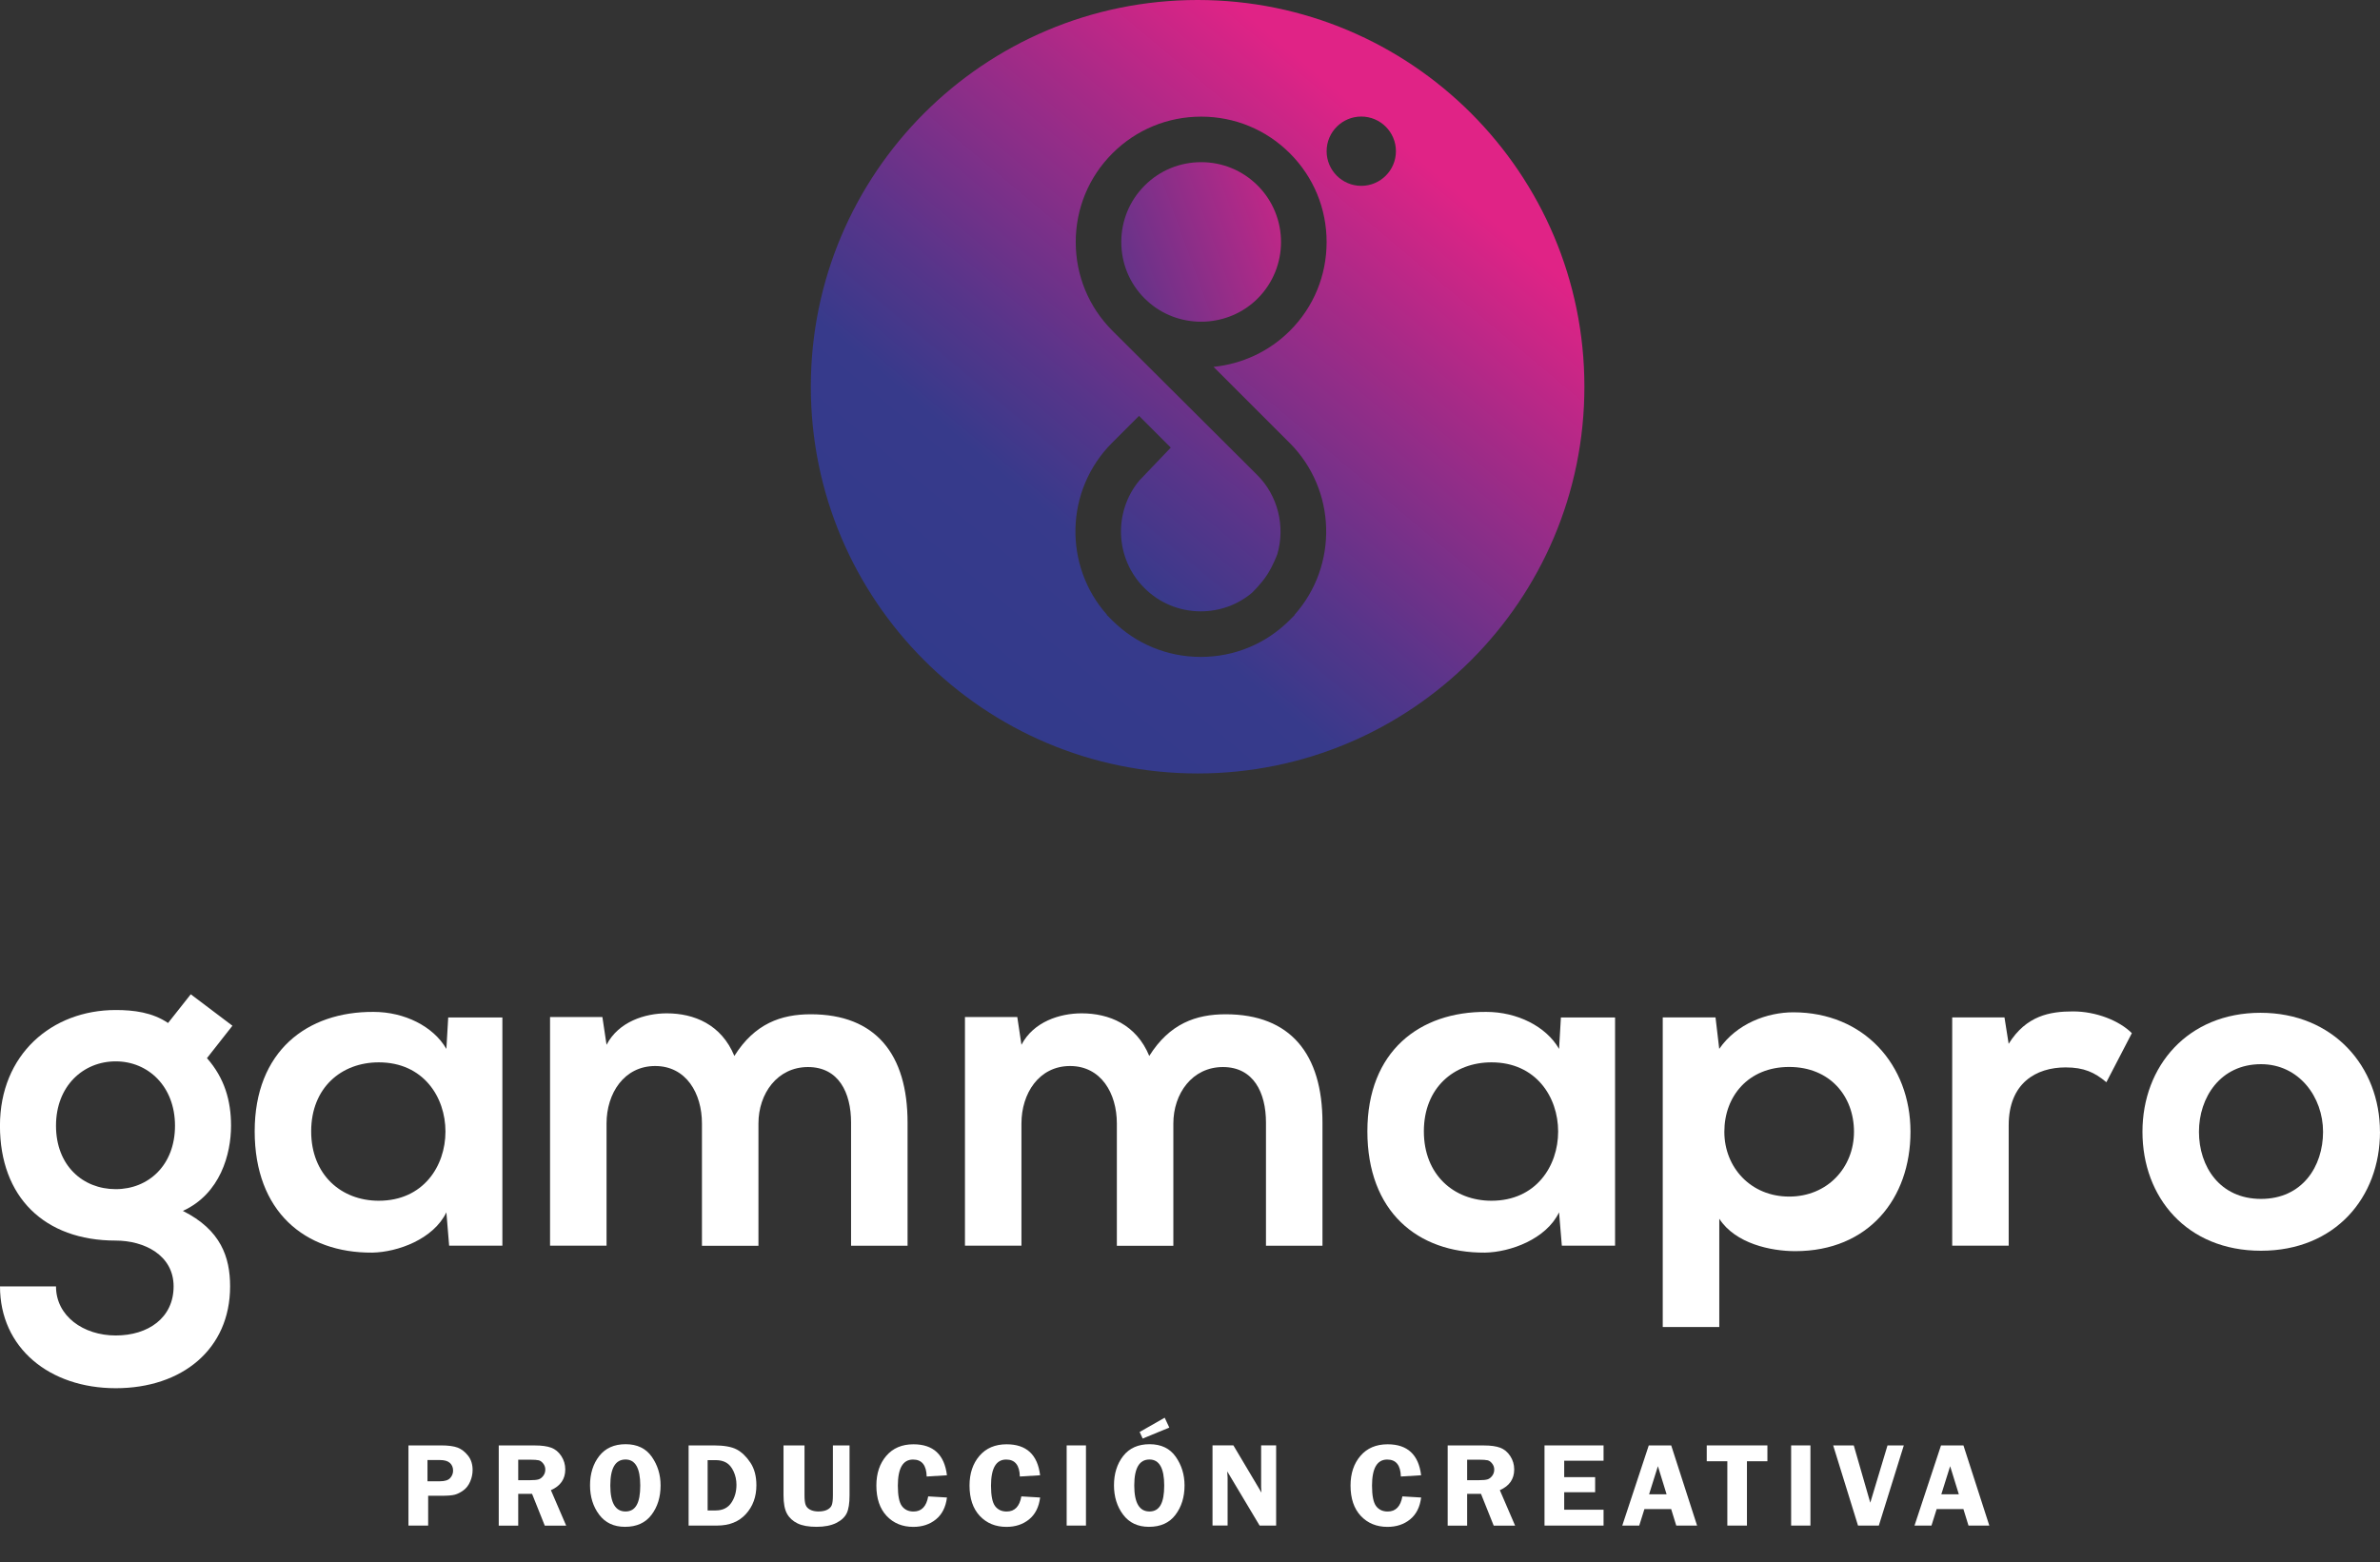 <?xml version="1.0" encoding="UTF-8"?>
<svg id="Logo_complet" data-name="Logo complet" xmlns="http://www.w3.org/2000/svg" xmlns:xlink="http://www.w3.org/1999/xlink" viewBox="0 0 531.64 349.07">
  <rect x="0" y="0" width="531.64" height="349.07" fill="#333333" stroke="none"/>
  <defs>
    <style>
      .cls-1 {
        fill: #fff;
      }

      .cls-2 {
        fill: url(#Dégradé_sans_nom_34);
      }

      .cls-3 {
        fill: url(#Dégradé_sans_nom_22);
      }
    </style>
    <linearGradient id="Dégradé_sans_nom_22" data-name="Dégradé sans nom 22" x1="231.99" y1="67.27" x2="306.2" y2="40.26" gradientUnits="userSpaceOnUse">
      <stop offset="0" stop-color="#323a8b"/>
      <stop offset=".89" stop-color="#e02386"/>
    </linearGradient>
    <linearGradient id="Dégradé_sans_nom_34" data-name="Dégradé sans nom 34" x1="211.98" y1="152.59" x2="323.05" y2="20.21" gradientUnits="userSpaceOnUse">
      <stop offset="0" stop-color="#323a8b"/>
      <stop offset=".25" stop-color="#373a8b"/>
      <stop offset=".39" stop-color="#56358a"/>
      <stop offset=".7" stop-color="#a62a87"/>
      <stop offset=".91" stop-color="#e02386"/>
    </linearGradient>
  </defs>
  <g id="Production_créative" data-name="Production créative">
    <g id="ESPAGNOL">
      <g>
        <path class="cls-1" d="m95.64,334.18v6.65h-4.4v-17.91h7.28c1.62,0,2.86.17,3.73.5.86.34,1.63.94,2.31,1.8.68.87,1.01,1.93,1.01,3.19,0,.88-.18,1.75-.54,2.58-.36.84-.87,1.5-1.53,1.98-.66.48-1.3.8-1.91.96-.62.16-1.58.24-2.9.24h-3.04Zm-.15-3.25h2.81c1.07,0,1.83-.24,2.26-.72.43-.48.65-1.03.65-1.65,0-.73-.24-1.3-.72-1.73s-1.22-.64-2.2-.64h-2.8v4.75Z"/>
        <path class="cls-1" d="m115.76,333.74v7.1h-4.35v-17.91h8.12c1.5,0,2.7.17,3.6.5s1.66.96,2.25,1.86.89,1.9.89,3c0,2.15-1.07,3.69-3.21,4.63l3.41,7.92h-4.78l-2.84-7.1h-3.1Zm0-7.62v4.57h2.65c.87,0,1.49-.06,1.89-.18.39-.12.74-.38,1.05-.79.31-.41.46-.87.46-1.4,0-.5-.15-.94-.46-1.34s-.64-.64-1-.73c-.36-.09-1.04-.14-2.03-.14h-2.56Z"/>
        <path class="cls-1" d="m139.61,341.11c-2.49,0-4.41-.91-5.77-2.72s-2.04-4-2.04-6.57.69-4.8,2.07-6.55c1.38-1.75,3.34-2.62,5.89-2.62s4.52.93,5.83,2.8c1.31,1.87,1.97,4,1.97,6.41,0,2.6-.68,4.79-2.03,6.57-1.35,1.79-3.32,2.68-5.92,2.68Zm.12-15.04c-2.27,0-3.4,1.93-3.4,5.8s1.13,5.81,3.4,5.81,3.29-1.93,3.29-5.8-1.1-5.81-3.29-5.81Z"/>
        <path class="cls-1" d="m153.82,322.92h5.63c2.3,0,4.01.31,5.14.92s2.14,1.59,3.03,2.93c.89,1.33,1.34,3.02,1.34,5.06,0,2.56-.78,4.7-2.34,6.42s-3.71,2.58-6.45,2.58h-6.35v-17.91Zm4.25,3.29v11.24h1.78c1.57,0,2.74-.57,3.51-1.71.77-1.14,1.15-2.48,1.15-4.02,0-1.08-.22-2.09-.65-3.01s-.98-1.57-1.63-1.94-1.43-.56-2.33-.56h-1.82Z"/>
        <path class="cls-1" d="m189.77,322.92v11.15c0,1.8-.21,3.14-.64,4.02s-1.21,1.6-2.35,2.17c-1.14.56-2.6.85-4.38.85s-3.19-.25-4.24-.76-1.84-1.23-2.36-2.17c-.52-.94-.78-2.3-.78-4.11v-11.15h4.69v11.15c0,.96.08,1.67.25,2.13.17.45.5.82,1,1.08s1.12.4,1.85.4c.81,0,1.47-.13,1.98-.39.51-.26.85-.61,1.01-1.04.17-.43.25-1.16.25-2.17v-11.15h3.71Z"/>
        <path class="cls-1" d="m211.53,329.59l-4.53.28c-.06-2.53-1.08-3.79-3.05-3.79-2.26,0-3.39,1.95-3.39,5.84,0,2.25.31,3.77.92,4.57.61.8,1.47,1.2,2.58,1.2,1.79,0,2.88-1.13,3.28-3.38l4.19.25c-.27,2.14-1.09,3.77-2.47,4.89s-3.06,1.67-5.05,1.67c-2.44,0-4.43-.82-5.96-2.45-1.53-1.64-2.29-3.9-2.29-6.78,0-2.7.74-4.92,2.22-6.64,1.48-1.72,3.5-2.58,6.06-2.58,4.44,0,6.93,2.31,7.49,6.94Z"/>
        <path class="cls-1" d="m232.34,329.59l-4.53.28c-.06-2.53-1.08-3.79-3.05-3.79-2.26,0-3.39,1.95-3.39,5.84,0,2.25.31,3.77.92,4.57.61.8,1.47,1.2,2.58,1.2,1.79,0,2.88-1.13,3.28-3.38l4.19.25c-.27,2.14-1.09,3.77-2.47,4.89s-3.06,1.67-5.05,1.67c-2.44,0-4.43-.82-5.96-2.45-1.53-1.64-2.29-3.9-2.29-6.78,0-2.7.74-4.92,2.22-6.64,1.48-1.72,3.5-2.58,6.06-2.58,4.44,0,6.93,2.31,7.49,6.94Z"/>
        <path class="cls-1" d="m242.58,322.92v17.91h-4.31v-17.91h4.31Z"/>
        <path class="cls-1" d="m256.65,341.11c-2.49,0-4.41-.91-5.77-2.72s-2.04-4-2.04-6.57.69-4.8,2.07-6.55c1.38-1.75,3.34-2.62,5.89-2.62s4.52.93,5.83,2.8c1.31,1.87,1.97,4,1.97,6.41,0,2.6-.68,4.79-2.03,6.57-1.35,1.79-3.32,2.68-5.92,2.68Zm.12-15.04c-2.27,0-3.4,1.93-3.4,5.8s1.13,5.81,3.4,5.81,3.29-1.93,3.29-5.8-1.1-5.81-3.29-5.81Zm3.4-9.33l1.03,2.2-5.95,2.45-.68-1.47,5.6-3.19Z"/>
        <path class="cls-1" d="m285.06,322.92v17.91h-3.69l-7.23-12.1c0,.31.02.51.03.6.04.31.05.56.05.77v10.72h-3.37v-17.91h4.66l6.28,10.56c-.05-.53-.08-.92-.08-1.19v-9.37h3.34Z"/>
        <path class="cls-1" d="m317.45,329.59l-4.53.28c-.06-2.53-1.08-3.79-3.05-3.79-2.26,0-3.39,1.95-3.39,5.84,0,2.25.31,3.77.92,4.57.61.8,1.47,1.2,2.58,1.2,1.79,0,2.88-1.13,3.28-3.38l4.19.25c-.27,2.14-1.09,3.77-2.47,4.89s-3.06,1.67-5.05,1.67c-2.44,0-4.43-.82-5.96-2.45-1.53-1.64-2.29-3.9-2.29-6.78,0-2.7.74-4.92,2.22-6.64,1.48-1.72,3.5-2.58,6.06-2.58,4.44,0,6.93,2.31,7.49,6.94Z"/>
        <path class="cls-1" d="m327.73,333.74v7.1h-4.35v-17.91h8.12c1.5,0,2.7.17,3.6.5s1.66.96,2.25,1.86.89,1.9.89,3c0,2.15-1.07,3.69-3.21,4.63l3.41,7.92h-4.78l-2.84-7.1h-3.1Zm0-7.62v4.57h2.65c.87,0,1.49-.06,1.89-.18.39-.12.74-.38,1.05-.79.31-.41.46-.87.46-1.4,0-.5-.15-.94-.46-1.34s-.64-.64-1-.73c-.36-.09-1.04-.14-2.03-.14h-2.56Z"/>
        <path class="cls-1" d="m358.2,326.34h-8.79v3.67h6.91v3.37h-6.91v3.91h8.79v3.54h-13.19v-17.91h13.19v3.41Z"/>
        <path class="cls-1" d="m373.31,322.92l5.78,17.91h-4.65l-1.14-3.69h-5.97l-1.16,3.69h-3.79l5.92-17.91h5.01Zm-4.94,10.92h3.91l-1.94-6.28-1.97,6.28Z"/>
        <path class="cls-1" d="m394.8,322.92v3.54h-4.57v14.37h-4.38v-14.37h-4.6v-3.54h13.55Z"/>
        <path class="cls-1" d="m404.41,322.92v17.91h-4.31v-17.91h4.31Z"/>
        <path class="cls-1" d="m425.27,322.92l-5.58,17.91h-4.65l-5.55-17.91h4.6l3.69,12.8,3.85-12.8h3.63Z"/>
        <path class="cls-1" d="m438.59,322.92l5.78,17.91h-4.65l-1.14-3.69h-5.97l-1.16,3.69h-3.79l5.92-17.91h5.01Zm-4.94,10.92h3.91l-1.94-6.28-1.97,6.28Z"/>
      </g>
    </g>
  </g>
  <g>
    <path class="cls-1" d="m42.61,222.13l9.31,7.03-5.69,7.24c3.93,4.45,5.38,9.52,5.38,15.1,0,6.31-2.38,15.2-10.76,19.03,8.48,4.24,10.55,10.34,10.55,16.86,0,14.07-10.76,22.75-25.55,22.75S0,301.15,0,287.4h12.51c0,6.62,6.1,10.96,13.34,10.96s12.93-3.93,12.93-10.96-6.62-10.24-12.93-10.24c-15.93,0-25.86-9.72-25.86-25.65s11.58-25.86,25.86-25.86c4.03,0,8.17.52,11.69,2.9l5.07-6.41Zm-30.1,29.37c0,8.9,6,14.17,13.34,14.17s13.24-5.38,13.24-14.17-6-14.38-13.24-14.38-13.34,5.48-13.34,14.38Z"/>
    <path class="cls-1" d="m100.12,227.31h12.1v50.99h-11.89l-.62-7.45c-2.9,6-10.86,8.89-16.55,9-15.1.1-26.27-9.21-26.27-27.1s11.69-26.79,26.58-26.68c6.83,0,13.34,3.21,16.24,8.27l.41-7.03Zm-30.61,25.44c0,9.72,6.72,15.51,15.1,15.51,19.86,0,19.86-30.92,0-30.92-8.38,0-15.1,5.69-15.1,15.41Z"/>
    <path class="cls-1" d="m156.8,278.3v-27.31c0-6.72-3.52-12.83-10.45-12.83s-10.86,6.1-10.86,12.83v27.31h-12.62v-51.09h11.69l.93,6.21c2.69-5.17,8.58-7.03,13.45-7.03,6.1,0,12.2,2.48,15.1,9.52,4.55-7.24,10.45-9.31,17.07-9.31,14.48,0,21.62,8.9,21.62,24.2v27.51h-12.62v-27.51c0-6.72-2.79-12.41-9.62-12.41s-11.07,5.9-11.07,12.62v27.31h-12.62Z"/>
    <path class="cls-1" d="m249.48,278.3v-27.31c0-6.72-3.52-12.83-10.45-12.83s-10.86,6.1-10.86,12.83v27.31h-12.62v-51.09h11.69l.93,6.21c2.69-5.17,8.58-7.03,13.45-7.03,6.1,0,12.2,2.48,15.1,9.52,4.55-7.24,10.45-9.31,17.07-9.31,14.48,0,21.62,8.9,21.62,24.2v27.51h-12.62v-27.51c0-6.72-2.79-12.41-9.62-12.41s-11.07,5.9-11.07,12.62v27.31h-12.62Z"/>
    <path class="cls-1" d="m348.67,227.31h12.1v50.99h-11.89l-.62-7.45c-2.9,6-10.86,8.89-16.55,9-15.1.1-26.27-9.21-26.27-27.1s11.69-26.79,26.58-26.68c6.83,0,13.34,3.21,16.24,8.27l.41-7.03Zm-30.61,25.44c0,9.72,6.72,15.51,15.1,15.51,19.86,0,19.86-30.92,0-30.92-8.38,0-15.1,5.69-15.1,15.41Z"/>
    <path class="cls-1" d="m371.42,296.48v-69.18h11.79l.83,7.03c3.93-5.69,10.76-8.17,16.55-8.17,15.72,0,26.17,11.69,26.17,26.68s-9.41,26.68-25.75,26.68c-5.38,0-13.34-1.65-16.96-7.24v24.19h-12.62Zm42.72-43.63c0-7.96-5.38-14.48-14.48-14.48s-14.48,6.52-14.48,14.48,5.9,14.48,14.48,14.48,14.48-6.52,14.48-14.48Z"/>
    <path class="cls-1" d="m447.76,227.31l.93,5.89c3.93-6.31,9.21-7.24,14.38-7.24s10.34,2.07,13.14,4.86l-5.69,10.96c-2.59-2.17-4.96-3.31-9.1-3.31-6.62,0-12.72,3.52-12.72,12.93v26.89h-12.62v-50.99h11.69Z"/>
    <path class="cls-1" d="m531.64,252.85c0,14.69-10.03,26.58-26.58,26.58s-26.48-11.89-26.48-26.58,10.14-26.58,26.37-26.58,26.68,12,26.68,26.58Zm-40.44,0c0,7.76,4.65,15,13.86,15s13.86-7.24,13.86-15-5.38-15.1-13.86-15.1c-9.1,0-13.86,7.45-13.86,15.1Z"/>
  </g>
  <g id="logo">
    <path id="intérieur_du_G" data-name="intérieur du G" class="cls-3" d="m268.31,36.23c-4.77,0-9.25,1.85-12.62,5.22-3.36,3.36-5.22,7.85-5.22,12.62s1.85,9.25,5.22,12.62c.33.33,1.09.99,1.2,1.09,7.02,5.85,17.57,5.38,24.04-1.09,6.96-6.96,6.96-18.28,0-25.24-3.36-3.36-7.85-5.22-12.62-5.22Z"/>
    <path id="rond_avec_G" data-name="rond avec G" class="cls-2" d="m267.52,0c-47.72,0-86.4,38.68-86.4,86.4s38.68,86.4,86.4,86.4,86.4-38.68,86.4-86.4S315.23,0,267.52,0Zm20.53,98.92c10.53,10.53,10.91,27.43,1.14,38.42l.04.04-1.18,1.19c-5.29,5.28-12.32,8.19-19.81,8.19h-.01c-7.49,0-14.53-2.91-19.81-8.19l-1.18-1.18.04-.04c-9.76-10.99-9.39-27.89,1.14-38.42l1.18-1.18h0s4.84-4.84,4.84-4.84l7.09,7.09-7.04,7.37c-5.8,7-5.42,17.44,1.13,23.99,3.36,3.36,7.84,5.22,12.61,5.22,4.21,0,8.19-1.44,11.38-4.09,0,0,2.05-1.93,3.44-4.07s2.28-4.62,2.28-4.62c1.81-6.19.15-13.04-4.48-17.67,0,0-31.88-31.76-32.35-32.23-5.29-5.29-8.2-12.33-8.2-19.82s2.91-14.54,8.2-19.82c5.29-5.29,12.33-8.2,19.82-8.2s14.54,2.91,19.82,8.2c5.29,5.29,8.2,12.33,8.2,19.82s-2.91,14.54-8.2,19.82c-4.59,4.59-10.65,7.42-17.06,8.06l16.97,16.97Zm16.03-57.4c-4.27,0-7.74-3.47-7.74-7.74s3.47-7.74,7.74-7.74,7.74,3.47,7.74,7.74-3.47,7.74-7.74,7.74Z"/>
  </g>
</svg>